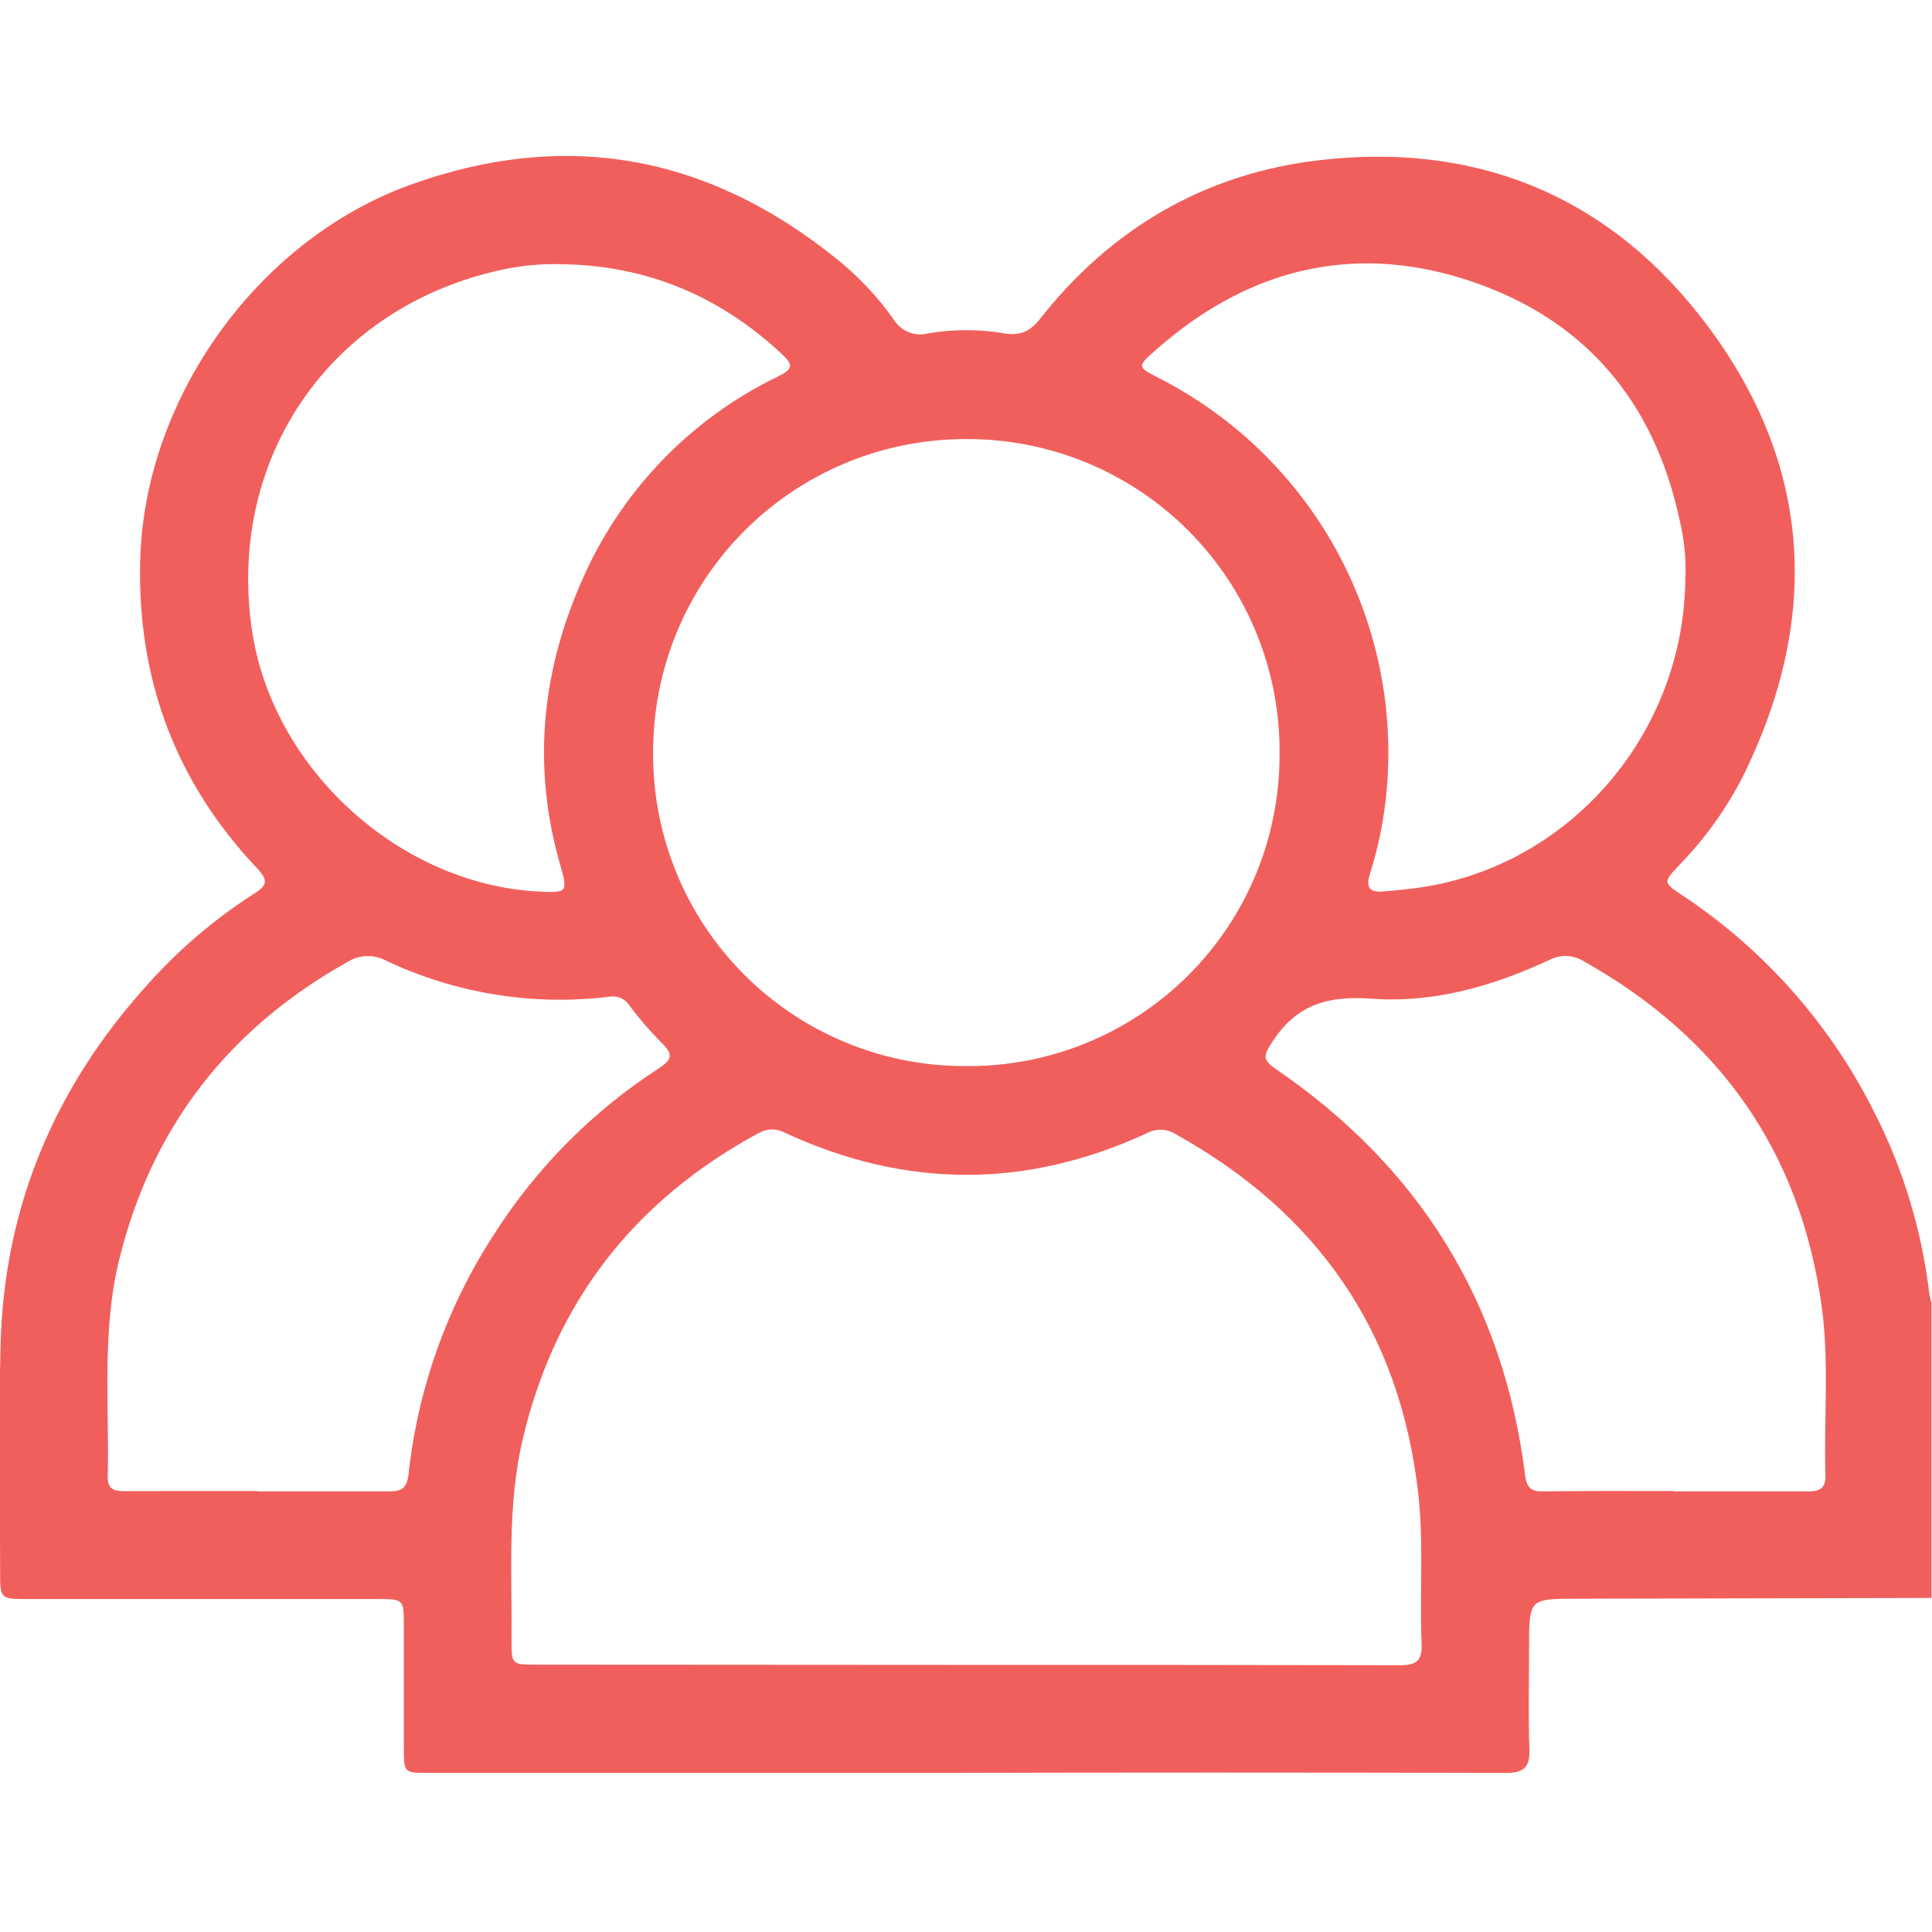 <svg width="512" height="512" viewBox="0 0 512 512" fill="none" xmlns="http://www.w3.org/2000/svg">
<g clip-path="url(#clip0_886_436)">
<g clip-path="url(#clip1_886_436)">
<path d="M511.86 423.47L417.979 423.677C405.219 423.677 405.219 423.677 405.219 436.661C405.219 445.655 404.995 454.649 405.305 463.644C405.477 468.493 403.706 469.852 398.976 469.852C347.522 469.714 296.073 469.714 244.63 469.852H113.758C107.051 469.852 107.034 469.852 107.017 463.248C107.017 452.414 107.017 441.596 107.017 430.779C107.017 423.78 107.017 423.763 99.776 423.763H7.375C0.032 423.763 0.015 423.763 0.032 416.247C0.032 396.264 -0.364 376.28 0.152 356.314C1.098 319.89 14.426 288.332 38.76 261.298C47.168 251.792 56.864 243.509 67.566 236.688C70.816 234.625 71.005 233.249 68.34 230.325C46.499 207.332 36.267 179.868 37.161 148.19C38.382 105.368 68.323 63.613 108.65 49.012C149.666 34.17 187.191 41.015 221.104 68.118C227.141 72.865 232.458 78.46 236.891 84.731C237.807 86.221 239.177 87.377 240.799 88.031C242.421 88.684 244.21 88.799 245.902 88.36C252.641 87.207 259.526 87.207 266.264 88.36C270.34 89.065 273.143 87.741 275.654 84.456C294.571 60.465 319.335 46.002 349.603 42.46C390.223 37.696 424.652 51.179 450.001 83.08C479.821 120.622 483.261 162.068 462.177 205.182C457.761 213.977 452.025 222.045 445.168 229.104C440.714 233.816 440.663 233.816 445.874 237.29C467.631 251.734 485.209 271.643 496.847 295.022C504.405 309.928 509.283 326.047 511.258 342.642C511.432 343.622 511.656 344.592 511.929 345.548L511.86 423.47ZM256.118 441.218C294.416 441.218 332.698 441.218 370.996 441.304C375.278 441.304 376.929 440.169 376.74 435.681C376.19 422.559 377.325 409.403 375.898 396.264C371.168 353.098 349.293 321.524 311.545 300.56C310.436 299.854 309.16 299.453 307.846 299.399C306.533 299.345 305.228 299.638 304.064 300.25C272.111 315.04 240.136 315.04 208.137 300.25C207.066 299.638 205.854 299.316 204.62 299.316C203.387 299.316 202.174 299.638 201.103 300.25C168.188 318.015 147.104 344.964 138.522 381.422C134.395 398.964 135.719 416.849 135.564 434.614C135.564 441.132 135.564 441.149 142.237 441.149L256.118 441.218ZM339.095 199.679C339.179 188.741 337.093 177.895 332.956 167.77C328.819 157.644 322.714 148.44 314.994 140.69C307.275 132.94 298.095 126.799 287.986 122.622C277.876 118.446 267.039 116.316 256.101 116.357C245.206 116.33 234.414 118.453 224.341 122.605C214.269 126.756 205.114 132.854 197.403 140.55C189.691 148.245 183.574 157.387 179.402 167.451C175.23 177.515 173.084 188.303 173.089 199.198C172.986 210.122 175.053 220.958 179.17 231.077C183.286 241.196 189.371 250.398 197.07 258.148C204.769 265.899 213.93 272.044 224.022 276.227C234.114 280.411 244.935 282.55 255.86 282.52C266.789 282.636 277.633 280.576 287.758 276.459C297.884 272.342 307.088 266.251 314.836 258.541C322.583 250.83 328.718 241.654 332.883 231.549C337.048 221.443 339.16 210.609 339.095 199.679ZM149.167 70.027C143.338 69.831 137.509 70.41 131.832 71.747C87.446 81.928 60.377 121.224 66.672 166.333C71.831 203.497 105.761 234.521 143.114 236.293C150.32 236.637 150.526 236.379 148.48 229.259C141.171 203.927 143.32 179.231 153.639 155.189C163.849 130.838 182.633 111.074 206.435 99.641C210.166 97.784 210.218 96.649 207.26 93.88C190.871 78.557 171.644 70.406 149.167 70.027ZM446.682 152.747C446.819 147.801 446.311 142.858 445.168 138.043C438.427 106.297 419.854 84.353 389.036 74.275C358.219 64.197 330.324 71.438 306.128 92.9C301.295 97.182 301.364 97.251 307.228 100.243C326.977 110.352 343.261 126.121 353.999 145.534C364.736 164.948 369.439 187.123 367.505 209.224C366.839 216.816 365.345 224.313 363.051 231.581C361.864 235.295 363.051 236.585 366.68 236.241C369.5 235.983 372.303 235.742 375.106 235.364C415.572 230.136 446.579 194.572 446.63 152.747H446.682ZM443.827 395.232C455.642 395.232 467.456 395.232 479.288 395.232C482.435 395.232 483.863 394.235 483.759 390.933C483.312 375.971 484.826 360.957 482.745 346.047C477.052 305.1 455.676 274.936 419.768 254.78C418.374 253.899 416.77 253.407 415.121 253.356C413.473 253.304 411.841 253.695 410.395 254.488C395.588 261.367 379.887 265.855 363.567 264.669C352.182 263.843 343.824 265.976 337.289 275.933C334.727 279.871 334.486 280.834 338.321 283.448C376.293 309.468 398.512 345.359 404.187 391.053C404.6 394.303 405.786 395.266 408.865 395.232C420.456 395.077 432.15 395.146 443.776 395.146L443.827 395.232ZM68.116 395.232C79.776 395.232 91.419 395.232 103.078 395.232C106.243 395.232 107.739 394.579 108.238 390.933C110.674 368.163 118.452 346.291 130.938 327.096C142.169 309.48 157.054 294.484 174.585 283.122C178.368 280.679 178.317 279.218 175.221 276.243C172.167 273.184 169.344 269.901 166.777 266.423C166.235 265.578 165.458 264.911 164.541 264.501C163.625 264.092 162.609 263.959 161.618 264.118C141.342 266.635 120.768 263.325 102.304 254.574C100.703 253.718 98.903 253.305 97.089 253.377C95.275 253.45 93.514 254.005 91.986 254.986C60.549 272.631 40.205 298.72 31.589 333.82C26.911 352.857 29.009 372.239 28.545 391.5C28.545 394.836 30.506 395.18 33.12 395.163C44.762 395.112 56.405 395.146 68.065 395.146L68.116 395.232Z" fill="#F15F5C"/>
</g>
</g>
<defs>
<clipPath id="clip0_886_436">
<rect width="512" height="512" fill="white"/>
</clipPath>
<clipPath id="clip1_886_436">
<rect width="512" height="428.51" fill="white" transform="translate(-0.14 41.328)"/>
</clipPath>
</defs>
</svg>
